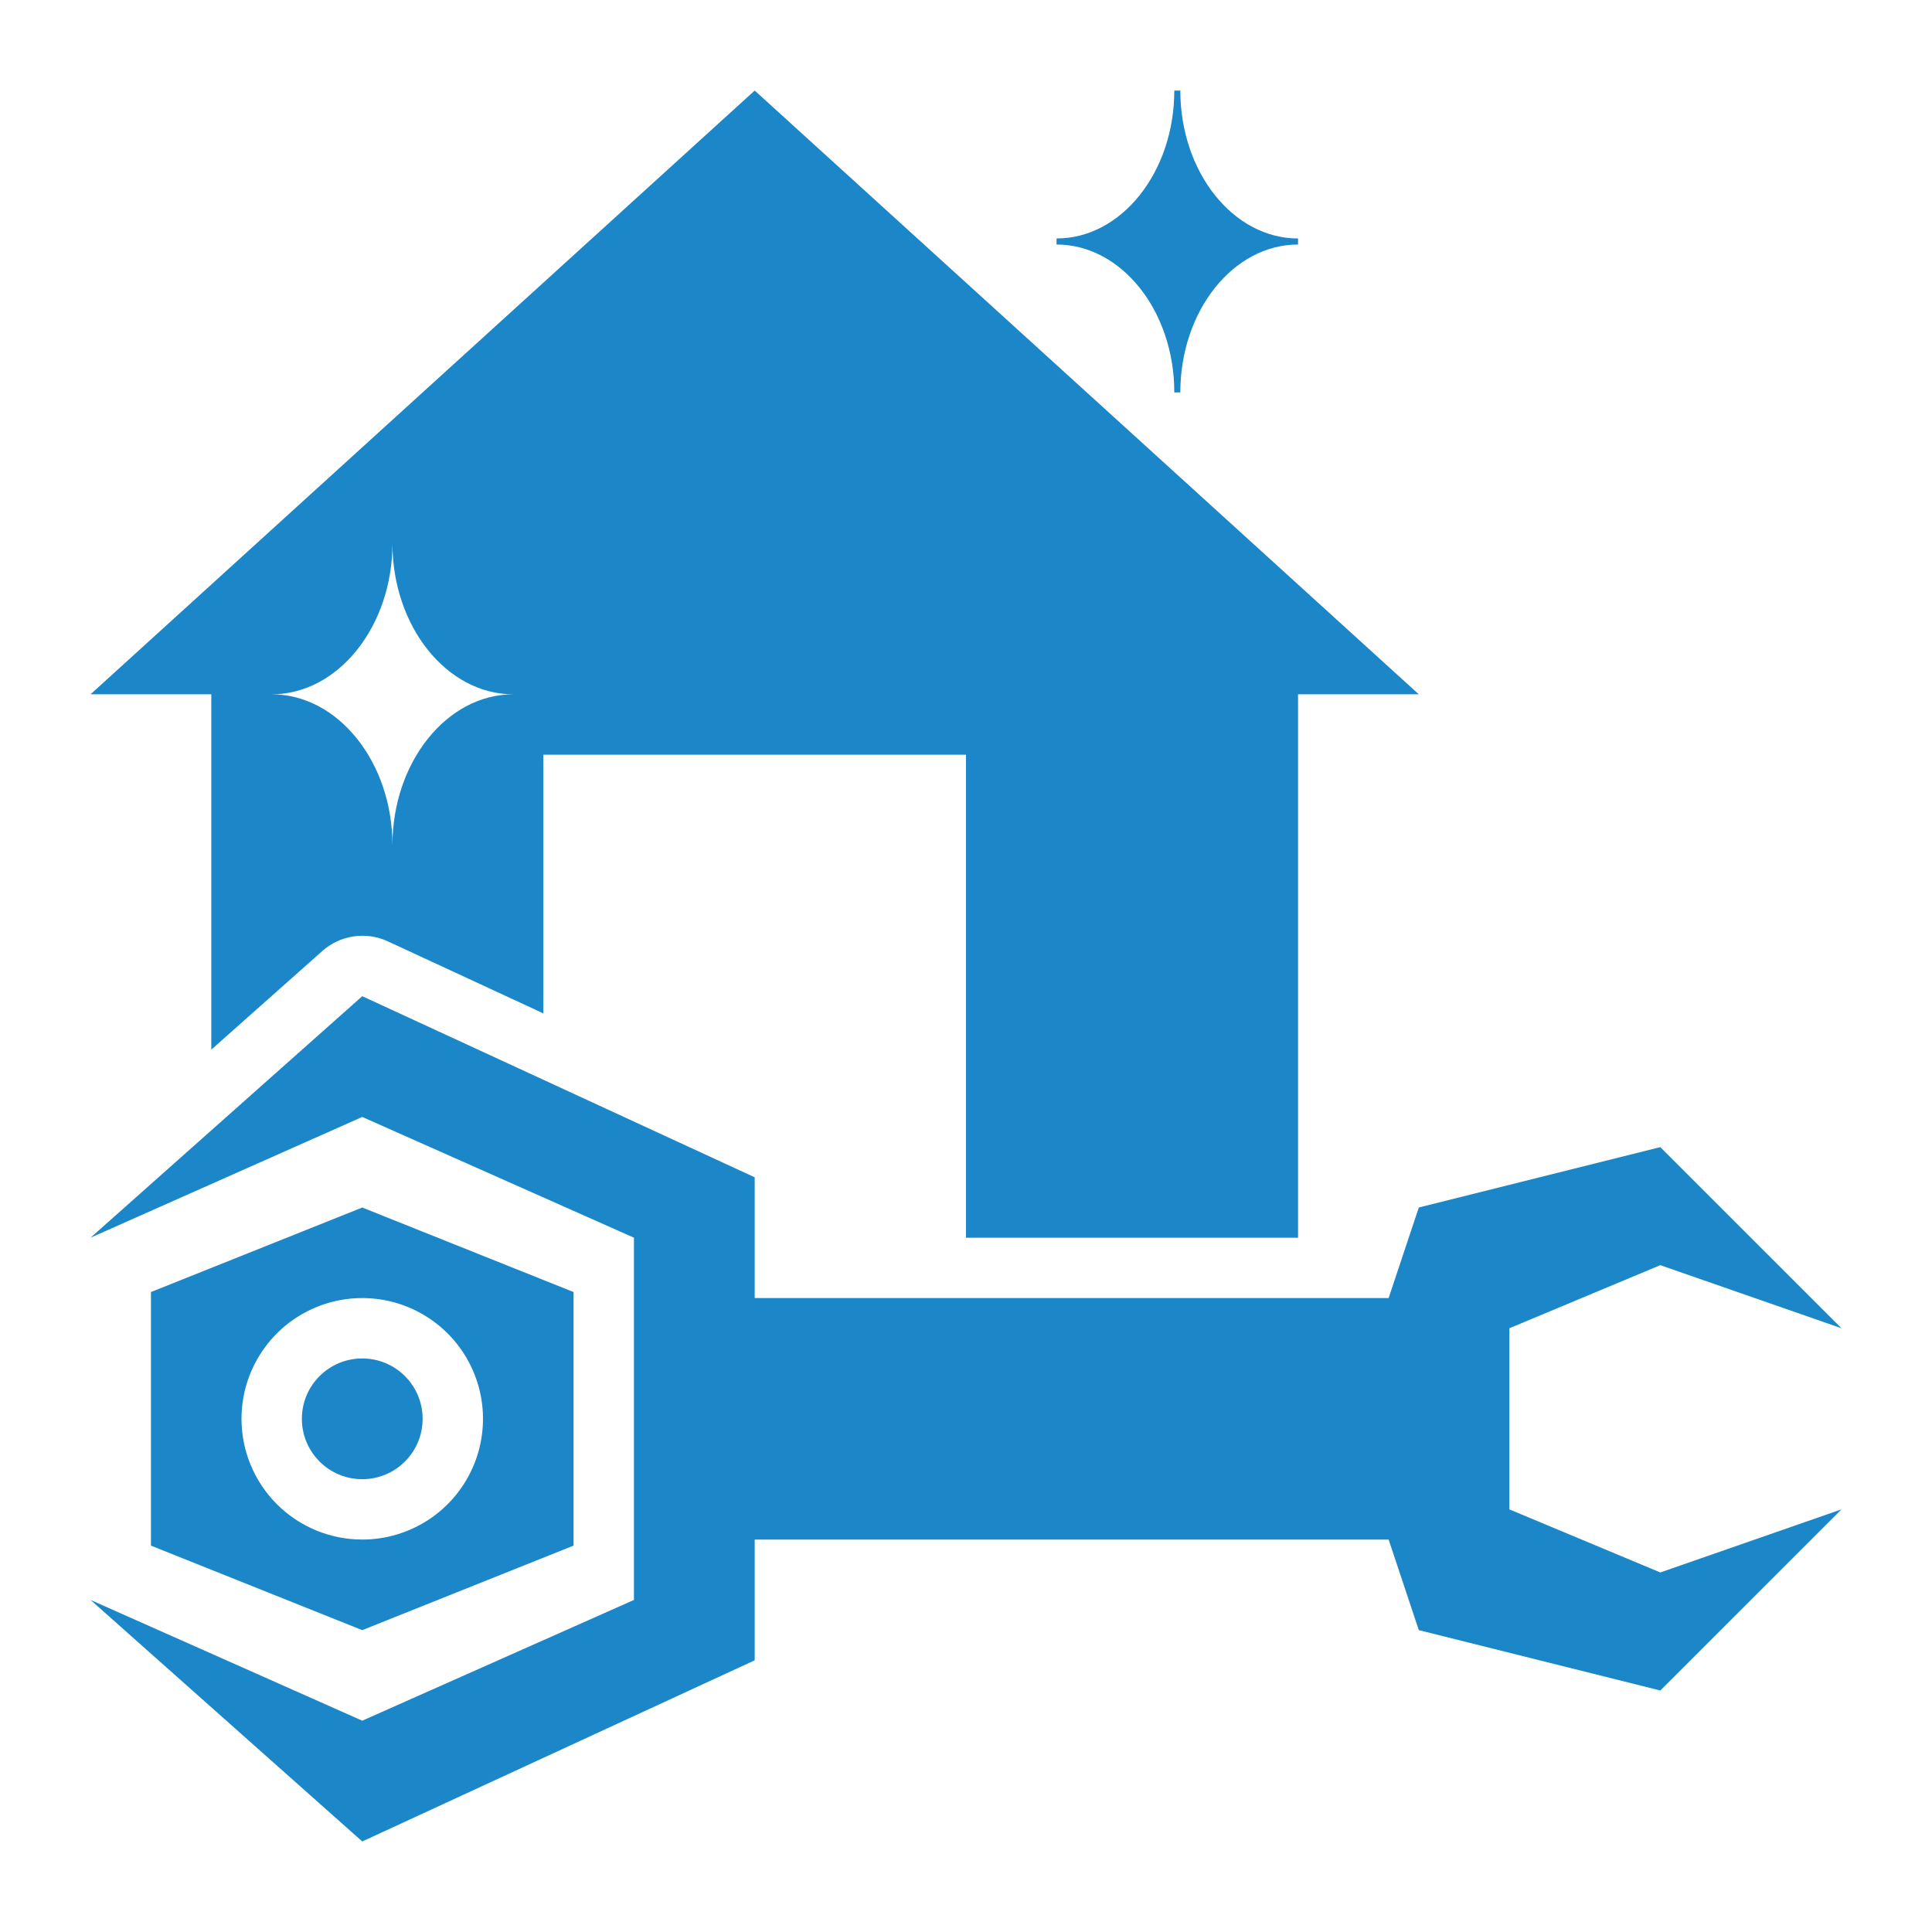 <svg width="124" height="124" viewBox="0 0 124 124" fill="none" xmlns="http://www.w3.org/2000/svg">
<path d="M36.812 99.2V82.925L23.25 77.5L9.688 82.925V99.2L23.25 104.625L36.812 99.2ZM15.5 91.062C15.5 89.53 15.954 88.031 16.806 86.757C17.658 85.482 18.868 84.489 20.284 83.902C21.7 83.316 23.259 83.162 24.762 83.461C26.265 83.76 27.646 84.499 28.73 85.582C29.814 86.666 30.552 88.047 30.851 89.551C31.15 91.054 30.997 92.612 30.41 94.028C29.823 95.444 28.83 96.655 27.556 97.506C26.281 98.358 24.783 98.812 23.25 98.812C21.195 98.812 19.223 97.996 17.77 96.543C16.317 95.089 15.5 93.118 15.5 91.062Z" fill="#1B86C8"/>
<path d="M75.369 5.812C75.369 11.044 71.978 15.306 67.812 15.306V15.694C71.978 15.694 75.369 19.956 75.369 25.188H75.756C75.756 19.956 79.147 15.694 83.312 15.694V15.306C79.147 15.306 75.756 11.044 75.756 5.812H75.369Z" fill="#1B86C8"/>
<path d="M13.562 67.367L20.673 61.051C21.235 60.546 21.933 60.216 22.68 60.103C23.427 59.989 24.191 60.096 24.878 60.411L34.875 65.042V48.438H62V79.438H83.312V44.562H91.062L48.438 5.812L5.812 44.562H13.562V67.367ZM25.188 34.875C25.188 40.203 28.675 44.562 32.938 44.562C28.675 44.562 25.188 48.922 25.188 54.25C25.188 48.922 21.7 44.562 17.438 44.562C21.7 44.562 25.188 40.203 25.188 34.875Z" fill="#1B86C8"/>
<path d="M23.25 118.188L48.438 106.562V98.812H89.125L91.062 104.625L106.562 108.5L118.188 96.875L106.562 100.924L96.875 96.875V85.25L106.562 81.201L118.188 85.25L106.562 73.625L91.062 77.5L89.125 83.312H48.438V75.562L23.25 63.938L5.812 79.438L23.25 71.688L40.688 79.438V102.688L23.25 110.438L5.812 102.688L23.25 118.188Z" fill="#1B86C8"/>
<path d="M23.25 94.938C25.39 94.938 27.125 93.203 27.125 91.062C27.125 88.922 25.39 87.188 23.25 87.188C21.11 87.188 19.375 88.922 19.375 91.062C19.375 93.203 21.11 94.938 23.25 94.938Z" fill="#1B86C8"/>
</svg>
